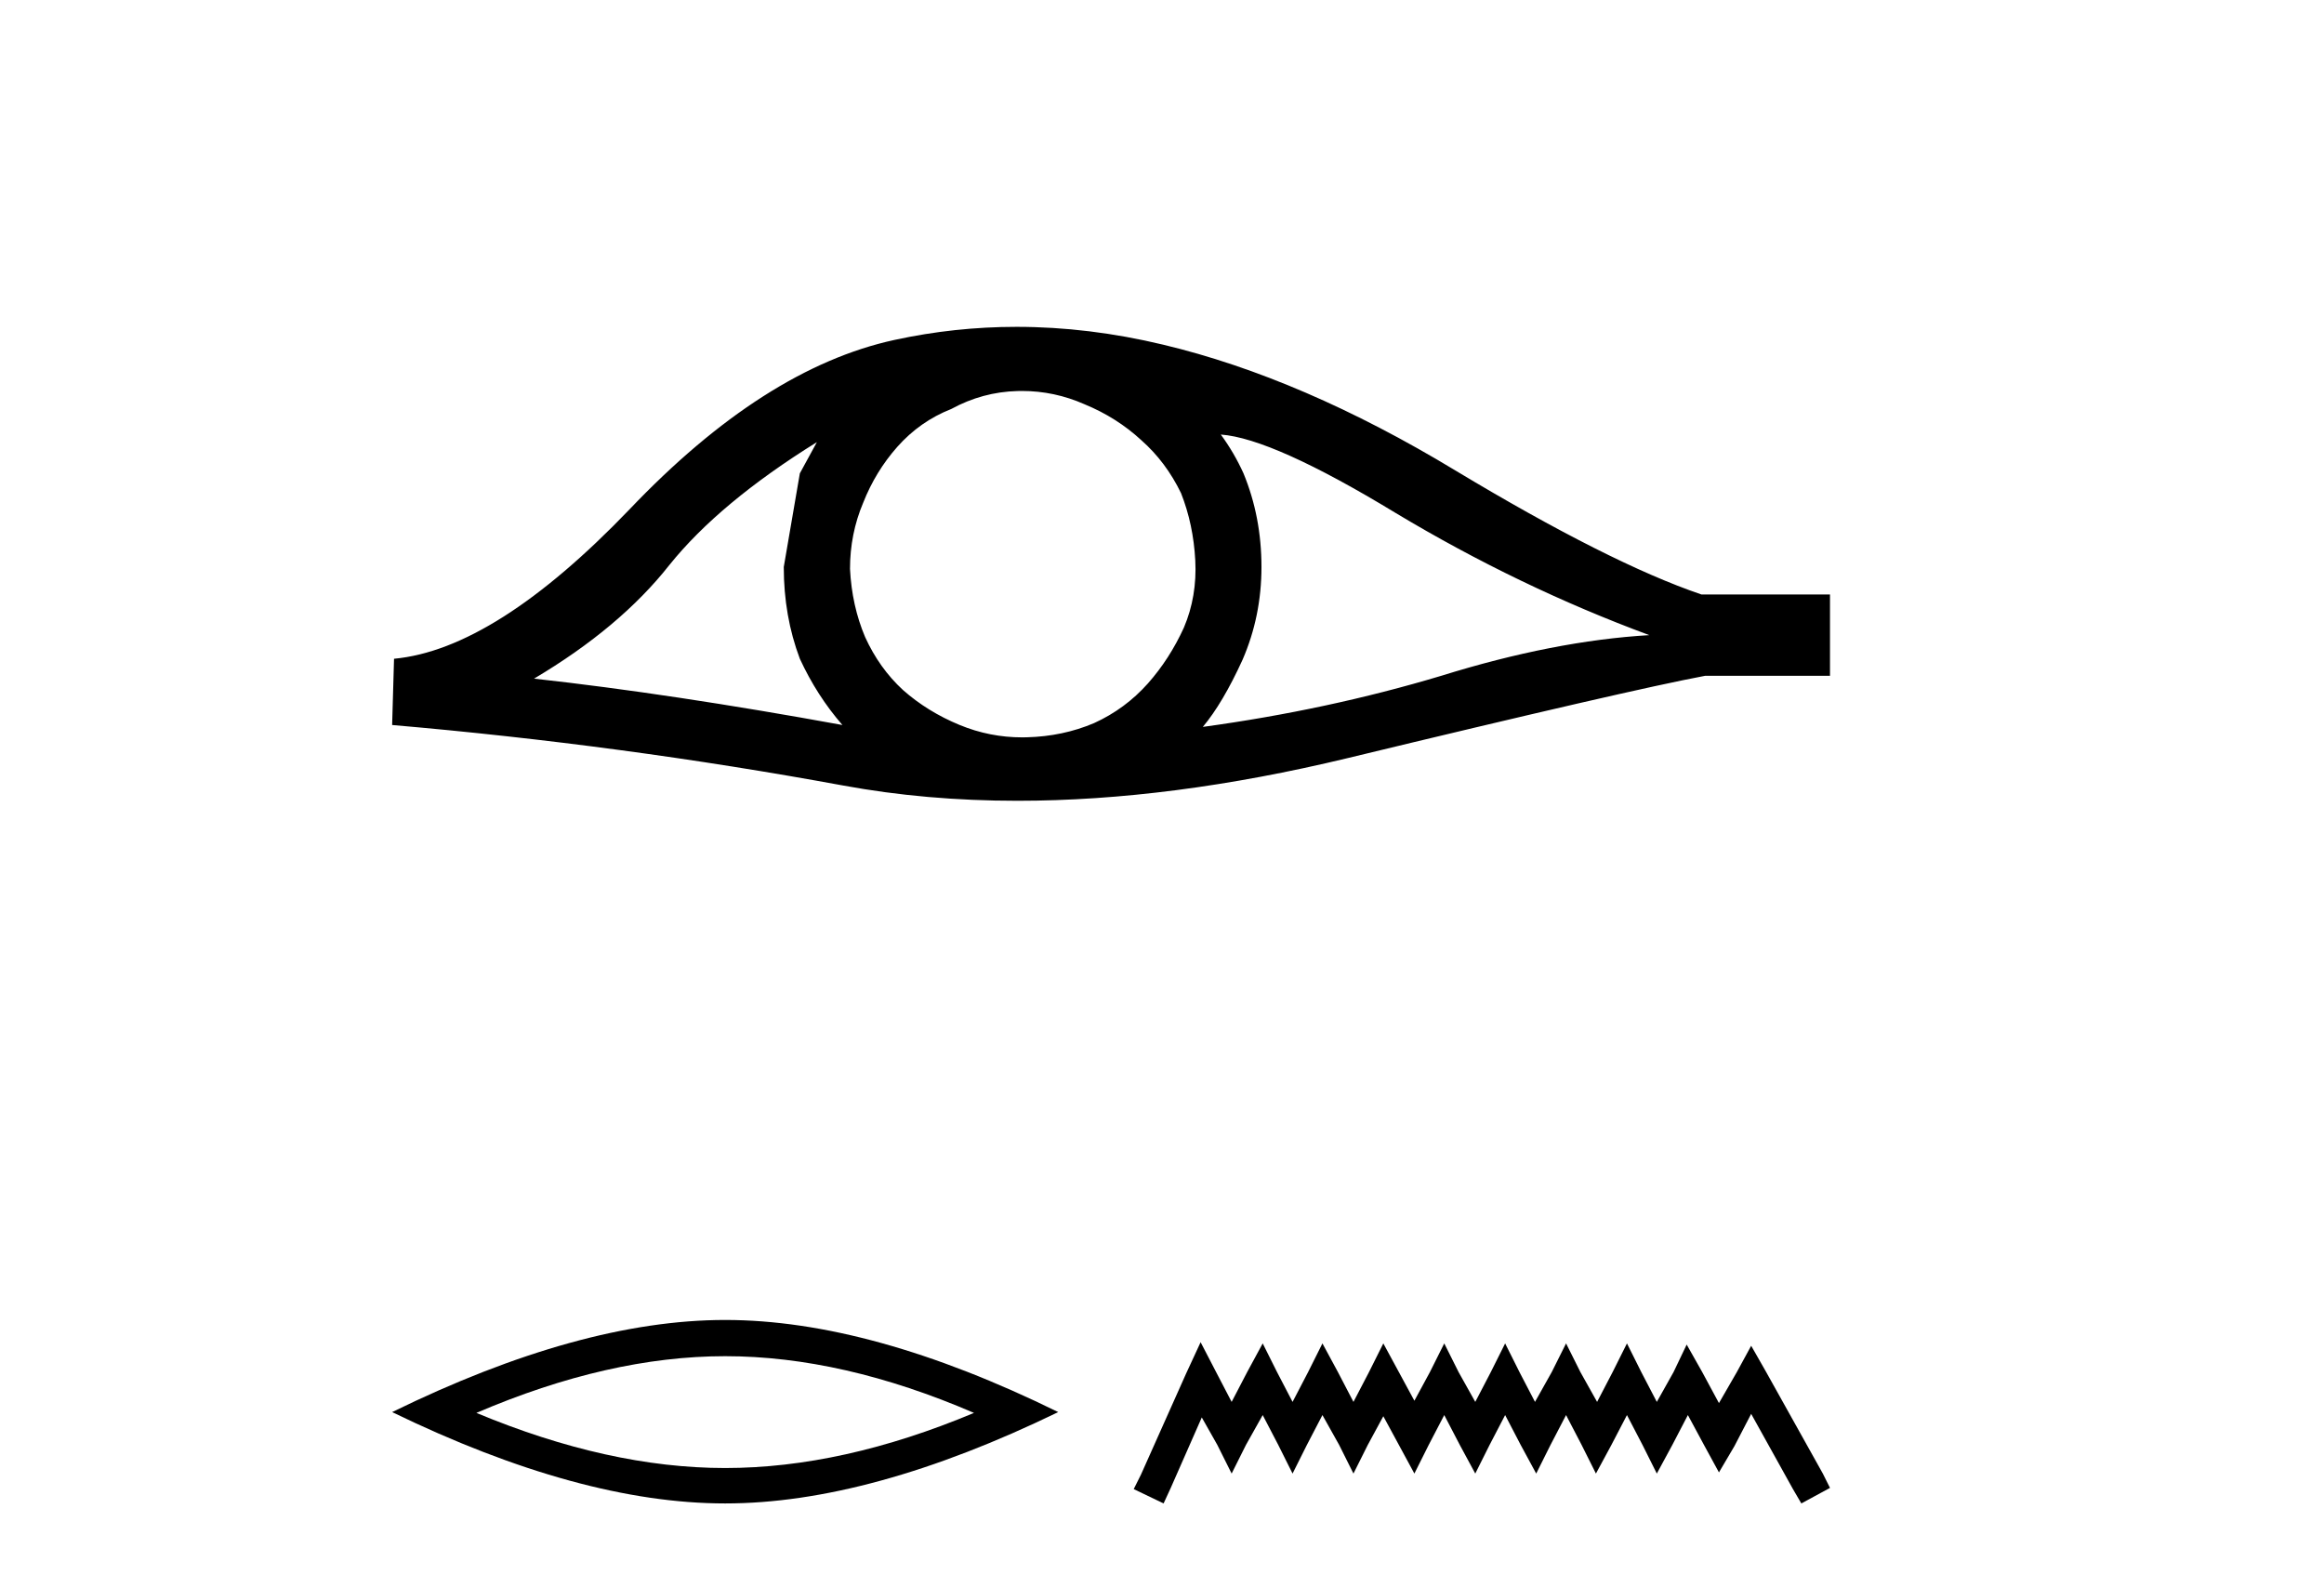 <?xml version='1.0' encoding='UTF-8' standalone='yes'?><svg xmlns='http://www.w3.org/2000/svg' xmlns:xlink='http://www.w3.org/1999/xlink' width='60.0' height='41.0' ><path d='M 21.09 11.413 Q 20.894 11.779 20.65 12.219 L 20.235 14.636 Q 20.235 15.906 20.65 17.005 Q 21.09 17.958 21.749 18.715 Q 17.329 17.909 13.788 17.518 Q 16.01 16.199 17.28 14.587 Q 18.574 12.976 21.09 11.413 ZM 31.518 11.217 Q 32.861 11.315 36.036 13.244 Q 39.211 15.149 42.581 16.395 Q 40.115 16.541 37.209 17.445 Q 34.278 18.324 31.054 18.764 Q 31.567 18.153 32.08 17.03 Q 32.568 15.906 32.568 14.636 Q 32.568 13.342 32.104 12.219 Q 31.86 11.681 31.518 11.217 ZM 26.38 10.092 Q 27.223 10.092 28.001 10.436 Q 28.832 10.778 29.467 11.364 Q 30.102 11.925 30.492 12.731 Q 30.81 13.537 30.859 14.465 Q 30.908 15.393 30.566 16.199 Q 30.199 17.005 29.638 17.64 Q 29.051 18.3 28.246 18.666 Q 27.44 19.008 26.512 19.032 Q 26.451 19.034 26.391 19.034 Q 25.553 19.034 24.778 18.715 Q 23.947 18.373 23.312 17.811 Q 22.702 17.25 22.335 16.444 Q 21.993 15.638 21.945 14.685 Q 21.945 13.782 22.286 12.976 Q 22.604 12.17 23.166 11.535 Q 23.752 10.875 24.558 10.558 Q 25.364 10.118 26.267 10.094 Q 26.324 10.092 26.38 10.092 ZM 26.245 8.437 Q 24.648 8.437 23.092 8.775 Q 19.722 9.508 16.254 13.147 Q 12.786 16.761 10.173 17.005 L 10.124 18.715 Q 16.059 19.228 21.774 20.278 Q 23.91 20.671 26.269 20.671 Q 30.219 20.671 34.791 19.57 Q 42.069 17.811 44.022 17.445 L 47.246 17.445 L 47.246 15.345 L 43.925 15.345 Q 41.556 14.539 37.575 12.145 Q 33.618 9.752 30.028 8.897 Q 28.108 8.437 26.245 8.437 Z' style='fill:#000000;stroke:none' /><path d='M 18.722 35.008 Q 21.751 35.008 25.146 36.472 Q 21.751 37.895 18.722 37.895 Q 15.714 37.895 12.299 36.472 Q 15.714 35.008 18.722 35.008 ZM 18.722 34.073 Q 14.982 34.073 10.124 36.451 Q 14.982 38.809 18.722 38.809 Q 22.463 38.809 27.321 36.451 Q 22.483 34.073 18.722 34.073 Z' style='fill:#000000;stroke:none' /><path d='M 30.997 34.647 L 30.626 35.448 L 29.455 38.069 L 29.27 38.439 L 30.041 38.809 L 30.226 38.408 L 31.027 36.589 L 31.428 37.298 L 31.798 38.038 L 32.168 37.298 L 32.6 36.528 L 33.001 37.298 L 33.371 38.038 L 33.741 37.298 L 34.142 36.528 L 34.573 37.298 L 34.943 38.038 L 35.313 37.298 L 35.714 36.558 L 36.115 37.298 L 36.516 38.038 L 36.886 37.298 L 37.287 36.528 L 37.688 37.298 L 38.088 38.038 L 38.458 37.298 L 38.859 36.528 L 39.26 37.298 L 39.661 38.038 L 40.031 37.298 L 40.432 36.528 L 40.833 37.298 L 41.203 38.038 L 41.603 37.298 L 42.004 36.528 L 42.405 37.298 L 42.775 38.038 L 43.176 37.298 L 43.577 36.528 L 44.009 37.329 L 44.379 38.008 L 44.779 37.329 L 45.211 36.497 L 46.29 38.439 L 46.506 38.809 L 47.246 38.408 L 47.061 38.038 L 45.581 35.387 L 45.211 34.739 L 44.841 35.418 L 44.379 36.219 L 43.947 35.418 L 43.546 34.708 L 43.207 35.418 L 42.775 36.188 L 42.374 35.418 L 42.004 34.678 L 41.634 35.418 L 41.233 36.188 L 40.802 35.418 L 40.432 34.678 L 40.062 35.418 L 39.63 36.188 L 39.229 35.418 L 38.859 34.678 L 38.489 35.418 L 38.088 36.188 L 37.657 35.418 L 37.287 34.678 L 36.917 35.418 L 36.516 36.158 L 36.115 35.418 L 35.714 34.678 L 35.344 35.418 L 34.943 36.188 L 34.542 35.418 L 34.142 34.678 L 33.772 35.418 L 33.371 36.188 L 32.97 35.418 L 32.6 34.678 L 32.199 35.418 L 31.798 36.188 L 31.397 35.418 L 30.997 34.647 Z' style='fill:#000000;stroke:none' /></svg>